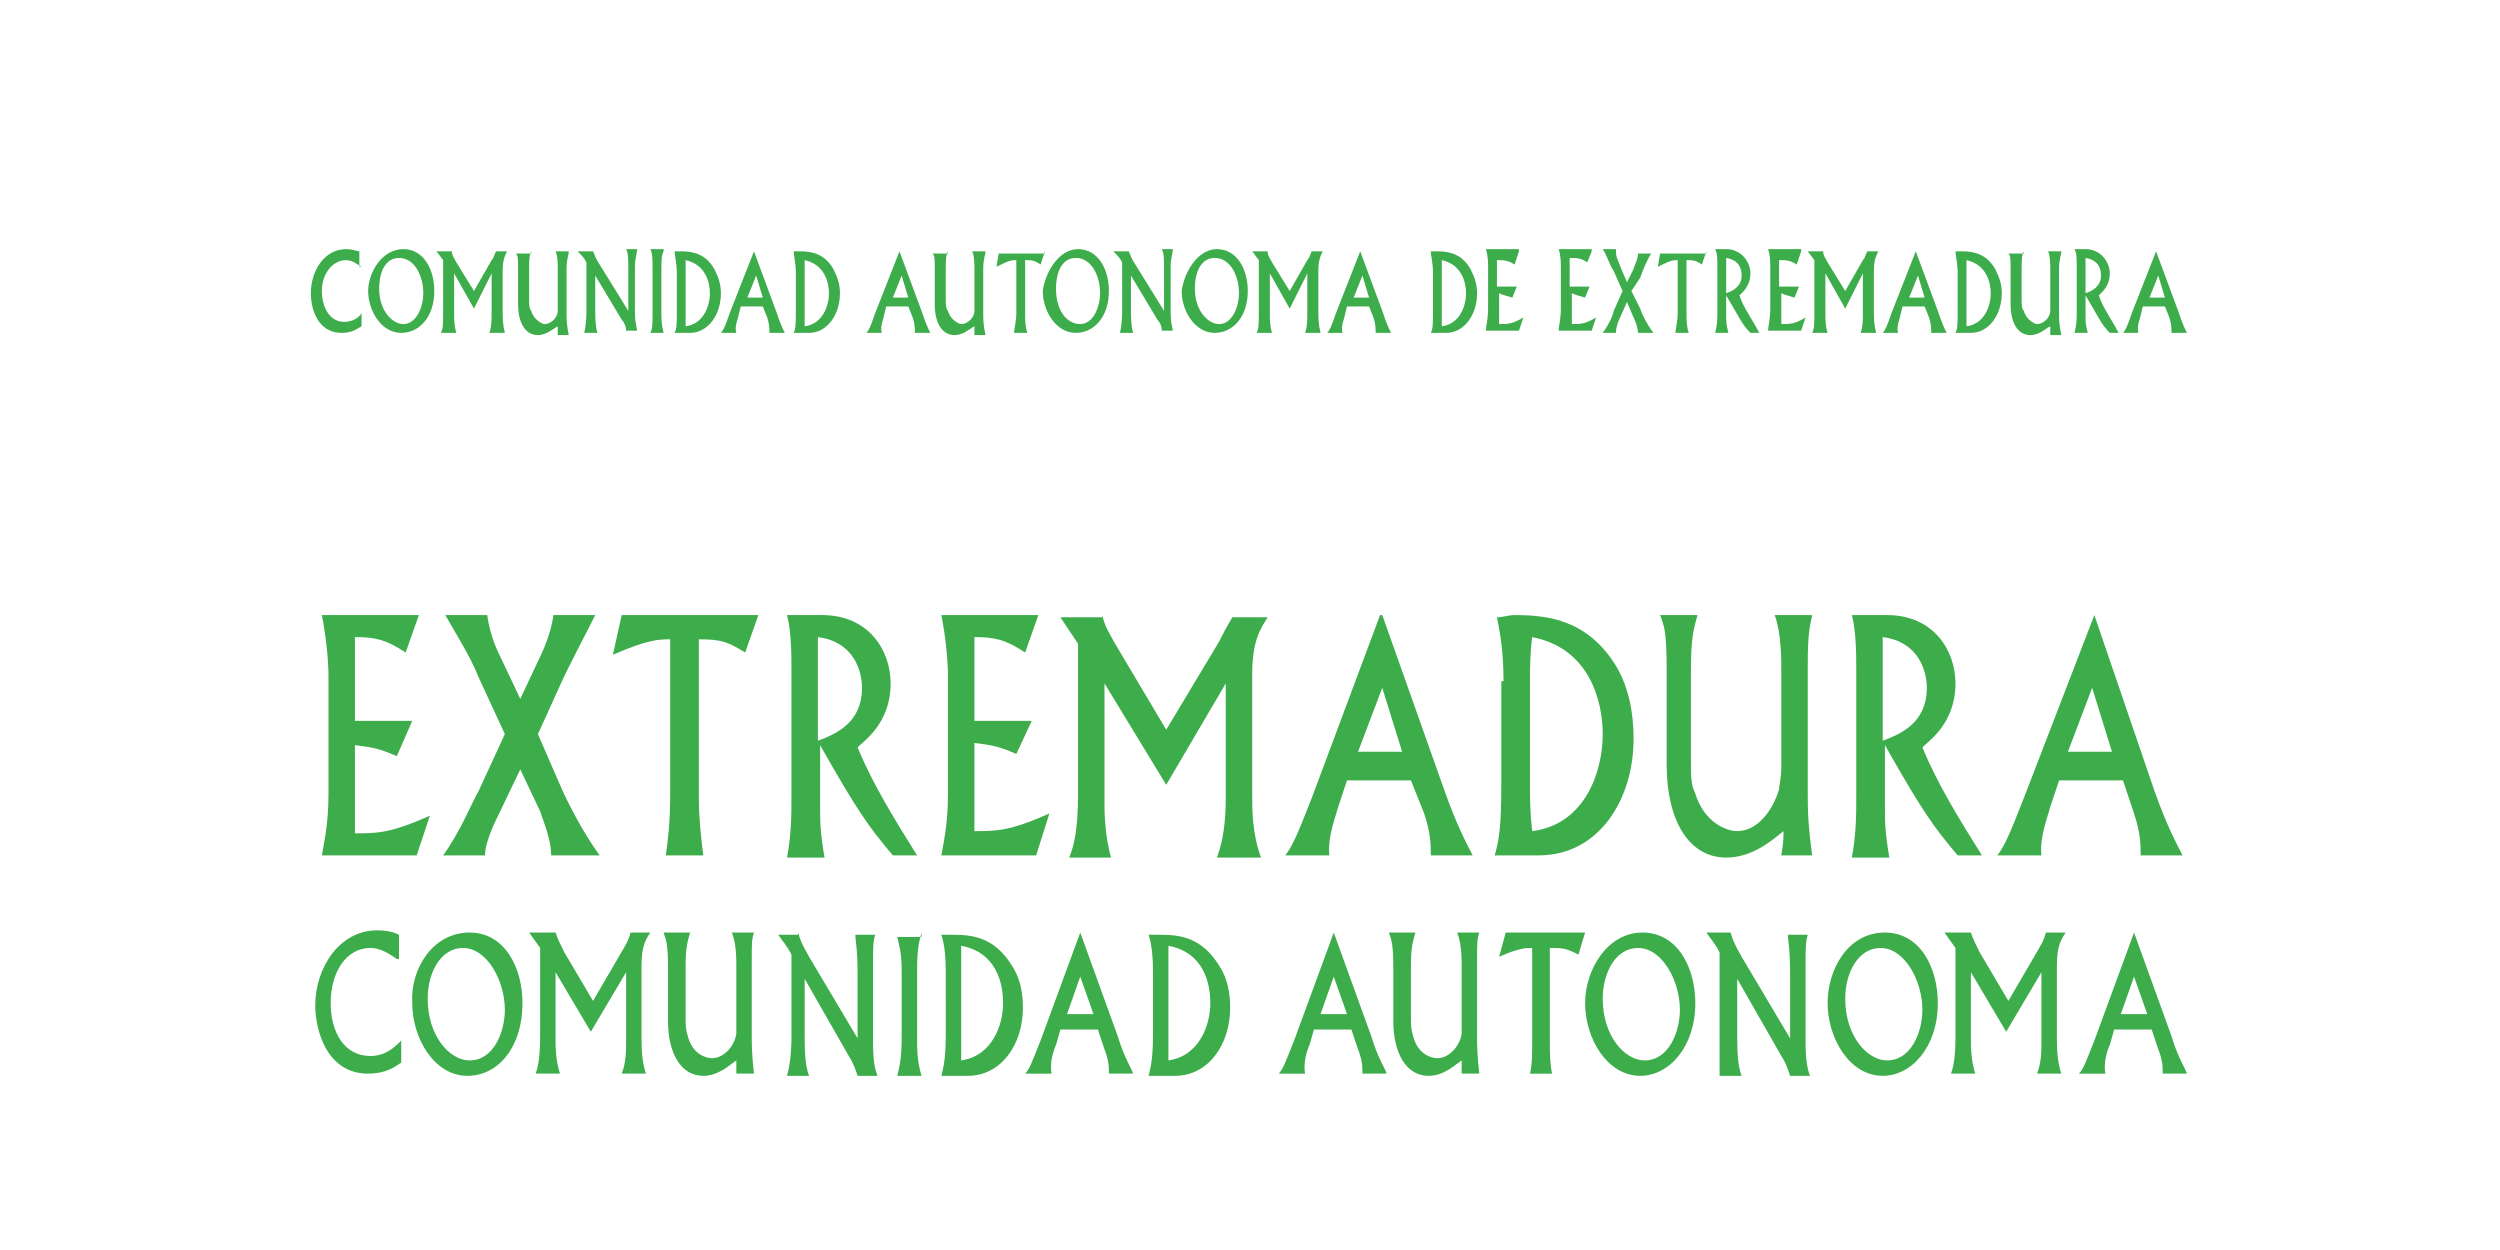<?xml version="1.0" encoding="utf-8"?>
<!-- Generator: Adobe Illustrator 27.4.1, SVG Export Plug-In . SVG Version: 6.00 Build 0)  -->
<svg version="1.1" id="Capa_1" xmlns="http://www.w3.org/2000/svg" xmlns:xlink="http://www.w3.org/1999/xlink" x="0px" y="0px"
	 viewBox="0 0 113.4 56.7" style="enable-background:new 0 0 113.4 56.7;" xml:space="preserve">
<style type="text/css">
	.st0{fill:#3DAD4B;}
</style>
<g>
	<path class="st0" d="M19,27.9l-0.6,1.7c-0.9-0.6-1.4-0.7-2.3-0.7v3.8h2.6L18,34.3c-0.9-0.4-1.2-0.4-1.9-0.5v4c1,0,1.6,0,3.4-0.8
		l-0.6,1.8h-4.3c0.1-0.6,0.3-1.4,0.3-2.8v-5.3c0-0.7-0.1-1.8-0.3-2.8H19z"/>
	<path class="st0" d="M22.1,27.9c0.1,0.7,0.3,1.3,0.6,1.9l0.9,1.9l0.8-1.7c0.1-0.2,0.6-1.2,0.7-2.1H27c-0.5,1-1.2,2.3-1.6,3.2
		l-1,2.2l1,2.3c0.3,0.7,1,2.1,1.8,3.2H25c0-0.7-0.3-1.4-0.5-2l-0.9-1.9l-1.2,2.5c-0.3,0.7-0.4,1.1-0.4,1.4l-1.9,0
		c0.8-1.1,1.4-2.6,1.6-2.9l1.2-2.6l-1.2-2.6c-0.4-1-1-1.9-1.5-2.8H22.1z"/>
	<path class="st0" d="M34.4,27.9l-0.6,1.7C33,29.1,32.7,29,31.7,29v7.2c0,0.9,0.1,1.8,0.2,2.6h-1.7c0.1-0.7,0.2-1.5,0.2-2.8v-7
		c-0.5,0-1,0-2.6,0.7l0.4-1.8H34.4z"/>
	<path class="st0" d="M35.9,30.2c0-1.3-0.1-1.9-0.2-2.3l1.6,0c2.1,0,3.1,1.6,3.1,3.1c0,1.8-1.2,2.6-1.5,2.9c0.7,1.7,1.7,3.3,2.7,4.9
		h-1.1c-1.1-1.3-1.6-2-3.3-5v2.7c0,0.8,0,1.2,0.2,2.4h-1.7c0.2-1.1,0.2-1.9,0.2-2.8V30.2z M37.1,33.6c0.8-0.3,2-0.8,2-2.4
		c0-0.8-0.4-2.1-2-2.3V33.6z"/>
	<path class="st0" d="M47.1,27.9l-0.6,1.7c-0.9-0.6-1.4-0.7-2.3-0.7v3.8h2.6l-0.7,1.5c-0.9-0.4-1.2-0.4-1.9-0.5v4c1,0,1.6,0,3.4-0.8
		L47,38.8h-4.3c0.1-0.6,0.3-1.4,0.3-2.8v-5.3c0-0.7-0.1-1.8-0.3-2.8H47.1z"/>
	<path class="st0" d="M50,27.9c0.1,0.5,0.3,0.8,0.7,1.5l2.2,3.7l2.4-4c0.2-0.4,0.3-0.6,0.6-1.1h1.6c-0.3,0.5-0.7,1-0.7,2.6v5.4
		c0,0.8,0,1.8,0.4,2.9h-2c0.3-0.8,0.4-1.7,0.4-2.7v-5.2l-2.7,4.6l-2.8-4.6v5.5c0,0.2,0,1.4,0.3,2.4h-1.9c0.2-0.5,0.4-1.2,0.4-2.9
		v-6.8l-0.8-1.2H50z"/>
	<path class="st0" d="M65.5,35.8c0.6,1.7,1,2.4,1.3,3l-1.9,0c0-0.5,0-1-0.3-1.9L64,35.4h-2.9l-0.4,1.2c-0.1,0.4-0.5,1.4-0.4,2.2h-2
		c0.3-0.4,0.5-0.8,1.2-2.6l3.1-8.3h0.1L65.5,35.8z M61.6,34.1h2l-0.9-2.9L61.6,34.1z"/>
	<path class="st0" d="M68.2,30.9c0-1.5-0.2-2.4-0.3-2.9c0.3,0,0.5-0.1,0.8-0.1c1.5,0,3.3,0.2,4.6,2.3c0.6,1,0.8,2.2,0.8,3.3
		c0,2.8-1.6,5.3-4.3,5.3h-2c0.2-0.7,0.3-1.3,0.3-3.3V30.9z M69.4,35.2c0,1.2,0,1.6,0.1,2.5c2.4-0.3,3.2-2.7,3.2-4.4
		c0-1.5-0.6-3.9-3.2-4.4c-0.1,0.7-0.1,1.5-0.1,2V35.2z"/>
	<path class="st0" d="M77,27.9c-0.2,0.7-0.3,1.1-0.3,2.6v4c0,0.7,0,1.1,0.2,1.5c0.4,1.3,1.4,1.7,1.9,1.7c0.9,0,1.6-0.9,1.9-1.9
		c0-0.2,0.1-0.4,0.1-1.1v-4.3c0-0.5,0-1.7-0.3-2.5h1.7c-0.1,0.5-0.2,0.8-0.2,2.2v5.8c0,0.8,0,1.4,0.2,2.9h-1.4
		c0.1-0.6,0.1-0.8,0.1-1.1c-0.5,0.4-1.4,1.2-2.6,1.2c-1.7,0-2.7-1.7-2.7-4.2v-4.3c0-1.7-0.1-2-0.3-2.5H77z"/>
	<path class="st0" d="M84.2,30.2c0-1.3-0.1-1.9-0.2-2.3l1.6,0c2.1,0,3.1,1.6,3.1,3.1c0,1.8-1.2,2.6-1.5,2.9c0.7,1.7,1.7,3.3,2.7,4.9
		h-1.1c-1.1-1.3-1.6-2-3.3-5v2.7c0,0.8,0,1.2,0.2,2.4H84c0.2-1.1,0.2-1.9,0.2-2.8V30.2z M85.4,33.6c0.8-0.3,2-0.8,2-2.4
		c0-0.8-0.4-2.1-2-2.3V33.6z"/>
	<path class="st0" d="M97.7,35.8c0.6,1.7,1,2.4,1.3,3l-1.9,0c0-0.5,0-1-0.3-1.9l-0.5-1.5h-2.9L93,36.6c-0.1,0.4-0.5,1.4-0.4,2.2h-2
		c0.3-0.4,0.5-0.8,1.2-2.6l3.2-8.3H95L97.7,35.8z M93.8,34.1h2l-0.9-2.9L93.8,34.1z"/>
	<path class="st0" d="M18,43.5c-0.3-0.2-0.7-0.5-1.2-0.5c-1.1,0-1.8,1.1-1.8,2.5c0,1.3,0.6,2.4,1.8,2.4c0.7,0,1.1-0.4,1.4-0.7l0,1
		c-0.3,0.2-0.7,0.5-1.5,0.5c-1.9,0-2.4-2-2.4-3.1c0-1.7,1.1-3.4,2.8-3.4c0.5,0,0.8,0.1,1,0.2V43.5z"/>
	<path class="st0" d="M21.3,42.3c1.6,0,2.4,1.6,2.4,3.2c0,2-1.1,3.3-2.5,3.3c-1.5,0-2.5-1.7-2.5-3.3C18.6,44,19.6,42.3,21.3,42.3z
		 M21.3,48.1c1.1,0,1.6-1.3,1.6-2.3c0-1.3-0.8-2.8-1.9-2.8c-1,0-1.6,1.1-1.6,2.3C19.4,47,20.4,48.1,21.3,48.1z"/>
	<path class="st0" d="M25.2,42.3c0.1,0.3,0.2,0.5,0.4,0.9l1.3,2.2l1.4-2.4c0.1-0.2,0.2-0.3,0.3-0.7h0.9c-0.2,0.3-0.4,0.6-0.4,1.5V47
		c0,0.5,0,1.1,0.2,1.7h-1.1c0.2-0.5,0.2-1,0.2-1.6v-3l-1.6,2.7l-1.6-2.7v3.2c0,0.1,0,0.8,0.2,1.4h-1.1c0.1-0.3,0.2-0.7,0.2-1.7v-4
		l-0.5-0.7H25.2z"/>
	<path class="st0" d="M31.3,42.3c-0.1,0.4-0.2,0.6-0.2,1.5v2.3c0,0.4,0,0.6,0.1,0.9c0.2,0.8,0.8,1,1.1,1c0.5,0,1-0.5,1.1-1.1
		c0-0.1,0-0.2,0-0.6v-2.5c0-0.3,0-1-0.2-1.5h1c-0.1,0.3-0.1,0.5-0.1,1.3V47c0,0.4,0,0.8,0.1,1.7h-0.8c0-0.4,0-0.4,0-0.6
		c-0.3,0.2-0.8,0.7-1.5,0.7c-1,0-1.6-1-1.6-2.5v-2.5c0-1-0.1-1.2-0.2-1.5H31.3z"/>
	<path class="st0" d="M36.2,42.3c0.1,0.3,0.1,0.4,0.5,1.1l2.2,3.7v-2.9c0-1.2-0.1-1.5-0.1-1.8h0.9c-0.1,0.3-0.1,0.7-0.1,1.4v3.4
		c0,1,0.1,1.3,0.2,1.6h-0.9c-0.1-0.3-0.2-0.6-0.4-0.9l-2-3.5v2.5c0,0.6,0,1.4,0.2,1.9h-1c0.2-0.7,0.2-1.6,0.2-1.7v-3.8
		c-0.2-0.4-0.4-0.6-0.6-0.9H36.2z"/>
	<path class="st0" d="M41.8,42.3c-0.1,0.4-0.2,0.7-0.2,1.7V47c0,0.7,0,1.1,0.2,1.8h-1.1c0.1-0.4,0.2-0.8,0.2-1.8v-3
		c0-0.7-0.1-1.1-0.2-1.5H41.8z"/>
	<path class="st0" d="M42.9,44.1c0-0.9-0.1-1.4-0.2-1.7c0.2,0,0.3,0,0.5,0c0.9,0,1.9,0.1,2.7,1.4c0.4,0.6,0.5,1.3,0.5,1.9
		c0,1.7-1,3.1-2.5,3.1h-1.2c0.1-0.4,0.2-0.8,0.2-1.9V44.1z M43.6,46.6c0,0.7,0,1,0,1.5c1.4-0.2,1.9-1.6,1.9-2.6
		c0-0.9-0.3-2.3-1.9-2.6c0,0.4,0,0.9,0,1.2V46.6z"/>
	<path class="st0" d="M50.7,47c0.3,1,0.6,1.4,0.7,1.7l-1.1,0c0-0.3,0-0.6-0.2-1.1l-0.3-0.9h-1.7l-0.2,0.7c-0.1,0.2-0.3,0.8-0.2,1.3
		h-1.2c0.2-0.2,0.3-0.5,0.7-1.5l1.8-4.9h0L50.7,47z M48.4,46h1.2L49,44.3L48.4,46z"/>
	<path class="st0" d="M52.3,44.1c0-0.9-0.1-1.4-0.2-1.7c0.2,0,0.3,0,0.5,0c0.9,0,1.9,0.1,2.7,1.4c0.4,0.6,0.5,1.3,0.5,1.9
		c0,1.7-1,3.1-2.5,3.1h-1.2c0.1-0.4,0.2-0.8,0.2-1.9V44.1z M53,46.6c0,0.7,0,1,0,1.5c1.4-0.2,1.9-1.6,1.9-2.6c0-0.9-0.3-2.3-1.9-2.6
		c0,0.4,0,0.9,0,1.2V46.6z"/>
	<path class="st0" d="M62.2,47c0.3,1,0.6,1.4,0.7,1.7l-1.1,0c0-0.3,0-0.6-0.2-1.1l-0.3-0.9h-1.7l-0.2,0.7c-0.1,0.2-0.3,0.8-0.2,1.3
		H58c0.2-0.2,0.3-0.5,0.7-1.5l1.8-4.9h0L62.2,47z M59.9,46h1.2l-0.6-1.7L59.9,46z"/>
	<path class="st0" d="M64.2,42.3c-0.1,0.4-0.2,0.6-0.2,1.5v2.3c0,0.4,0,0.6,0.1,0.9c0.2,0.8,0.8,1,1.1,1c0.5,0,1-0.5,1.1-1.1
		c0-0.1,0-0.2,0-0.6v-2.5c0-0.3,0-1-0.2-1.5h1c-0.1,0.3-0.1,0.5-0.1,1.3V47c0,0.4,0,0.8,0.1,1.7h-0.8c0-0.4,0-0.4,0-0.6
		c-0.3,0.2-0.8,0.7-1.5,0.7c-1,0-1.6-1-1.6-2.5v-2.5c0-1-0.1-1.2-0.2-1.5H64.2z"/>
	<path class="st0" d="M71.9,42.3l-0.3,1C71,43,70.9,43,70.3,43v4.2c0,0.5,0,1,0.1,1.5h-1c0.1-0.4,0.1-0.9,0.1-1.6V43
		c-0.3,0-0.6,0-1.5,0.4l0.3-1.1H71.9z"/>
	<path class="st0" d="M74.5,42.3c1.6,0,2.4,1.6,2.4,3.2c0,2-1.2,3.3-2.5,3.3c-1.5,0-2.5-1.7-2.5-3.3C71.9,44,72.9,42.3,74.5,42.3z
		 M74.6,48.1c1.1,0,1.6-1.3,1.6-2.3c0-1.3-0.8-2.8-1.9-2.8c-1,0-1.6,1.1-1.6,2.3C72.7,47,73.7,48.1,74.6,48.1z"/>
	<path class="st0" d="M78.5,42.3c0.1,0.3,0.1,0.4,0.5,1.1l2.2,3.7v-2.9c0-1.2-0.1-1.5-0.1-1.8H82c-0.1,0.3-0.1,0.7-0.1,1.4v3.4
		c0,1,0.1,1.3,0.2,1.6h-0.9c-0.1-0.3-0.2-0.6-0.4-0.9l-2-3.5v2.5c0,0.6,0,1.4,0.2,1.9h-1C78,48.1,78,47.2,78,47v-3.8
		c-0.2-0.4-0.4-0.6-0.6-0.9H78.5z"/>
	<path class="st0" d="M85.5,42.3c1.6,0,2.4,1.6,2.4,3.2c0,2-1.2,3.3-2.5,3.3c-1.5,0-2.5-1.7-2.5-3.3C82.9,44,83.8,42.3,85.5,42.3z
		 M85.6,48.1c1.1,0,1.6-1.3,1.6-2.3c0-1.3-0.8-2.8-1.9-2.8c-1,0-1.6,1.1-1.6,2.3C83.7,47,84.7,48.1,85.6,48.1z"/>
	<path class="st0" d="M89.4,42.3c0.1,0.3,0.2,0.5,0.4,0.9l1.3,2.2l1.4-2.4c0.1-0.2,0.2-0.3,0.3-0.7h0.9c-0.2,0.3-0.4,0.6-0.4,1.5V47
		c0,0.5,0,1.1,0.2,1.7h-1.1c0.2-0.5,0.2-1,0.2-1.6v-3l-1.6,2.7l-1.6-2.7v3.2c0,0.1,0,0.8,0.2,1.4h-1.1c0.1-0.3,0.2-0.7,0.2-1.7v-4
		l-0.5-0.7H89.4z"/>
	<path class="st0" d="M98.5,47c0.3,1,0.6,1.4,0.7,1.7l-1.1,0c0-0.3,0-0.6-0.2-1.1l-0.3-0.9h-1.7l-0.2,0.7c-0.1,0.2-0.3,0.8-0.2,1.3
		h-1.2c0.2-0.2,0.3-0.5,0.7-1.5l1.8-4.9h0L98.5,47z M96.2,46h1.2l-0.6-1.7L96.2,46z"/>
</g>
<g>
	<path class="st0" d="M16.4,12.1c-0.2-0.1-0.4-0.3-0.7-0.3c-0.6,0-1.1,0.6-1.1,1.4c0,0.8,0.4,1.4,1,1.4c0.4,0,0.7-0.2,0.8-0.4l0,0.6
		c-0.2,0.1-0.4,0.3-0.9,0.3c-1.1,0-1.4-1.1-1.4-1.8c0-1,0.6-2,1.6-2c0.3,0,0.5,0.1,0.6,0.1V12.1z"/>
	<path class="st0" d="M18.3,11.3c0.9,0,1.4,0.9,1.4,1.9c0,1.2-0.7,1.9-1.5,1.9c-0.9,0-1.5-1-1.5-1.9C16.7,12.4,17.3,11.3,18.3,11.3z
		 M18.3,14.7c0.6,0,0.9-0.8,0.9-1.4c0-0.8-0.4-1.6-1.1-1.6c-0.6,0-0.9,0.6-0.9,1.4C17.2,14.1,17.8,14.7,18.3,14.7z"/>
	<path class="st0" d="M20.5,11.4c0,0.2,0.1,0.3,0.2,0.5l0.8,1.3l0.8-1.4c0.1-0.1,0.1-0.2,0.2-0.4h0.5c-0.1,0.2-0.2,0.4-0.2,0.9v1.8
		c0,0.3,0,0.6,0.1,1h-0.7c0.1-0.3,0.1-0.6,0.1-0.9v-1.8L21.5,14l-0.9-1.6v1.9c0,0.1,0,0.5,0.1,0.8H20c0.1-0.2,0.1-0.4,0.1-1v-2.3
		l-0.3-0.4H20.5z"/>
	<path class="st0" d="M24.1,11.4C24,11.6,24,11.8,24,12.3v1.3c0,0.2,0,0.4,0.1,0.5c0.1,0.4,0.5,0.6,0.6,0.6c0.3,0,0.6-0.3,0.6-0.6
		c0-0.1,0-0.1,0-0.4v-1.5c0-0.2,0-0.6-0.1-0.8h0.6c0,0.2-0.1,0.3-0.1,0.8v2c0,0.3,0,0.5,0.1,1h-0.5c0-0.2,0-0.3,0-0.4
		c-0.2,0.1-0.5,0.4-0.9,0.4c-0.6,0-0.9-0.6-0.9-1.4v-1.5c0-0.6,0-0.7-0.1-0.8H24.1z"/>
	<path class="st0" d="M26.9,11.4c0.1,0.2,0.1,0.3,0.3,0.6l1.3,2.1v-1.7c0-0.7,0-0.9-0.1-1.1h0.5c0,0.2-0.1,0.4-0.1,0.8v2
		c0,0.6,0.1,0.8,0.1,0.9h-0.5c0-0.2-0.1-0.4-0.2-0.5l-1.2-2V14c0,0.3,0,0.8,0.1,1.1h-0.6c0.1-0.4,0.1-0.9,0.1-1v-2.2
		c-0.1-0.2-0.2-0.3-0.4-0.5H26.9z"/>
	<path class="st0" d="M30.1,11.4c-0.1,0.2-0.1,0.4-0.1,1v1.7c0,0.4,0,0.6,0.1,1h-0.6c0.1-0.2,0.1-0.4,0.1-1.1v-1.8
		c0-0.4,0-0.7-0.1-0.9H30.1z"/>
	<path class="st0" d="M30.7,12.4c0-0.5-0.1-0.8-0.1-1c0.1,0,0.2,0,0.3,0c0.5,0,1.1,0.1,1.5,0.8c0.2,0.4,0.3,0.7,0.3,1.1
		c0,1-0.6,1.8-1.4,1.8h-0.7c0.1-0.2,0.1-0.4,0.1-1.1V12.4z M31.1,13.9c0,0.4,0,0.6,0,0.9c0.8-0.1,1.1-0.9,1.1-1.5
		c0-0.5-0.2-1.3-1.1-1.5c0,0.2,0,0.5,0,0.7V13.9z"/>
	<path class="st0" d="M35.2,14.1c0.2,0.6,0.3,0.8,0.4,1l-0.7,0c0-0.2,0-0.4-0.1-0.7l-0.2-0.5h-1l-0.1,0.4c0,0.1-0.2,0.5-0.1,0.8
		h-0.7c0.1-0.1,0.2-0.3,0.4-0.9l1.1-2.8h0L35.2,14.1z M33.9,13.5h0.7l-0.3-1L33.9,13.5z"/>
	<path class="st0" d="M36.1,12.4c0-0.5-0.1-0.8-0.1-1c0.1,0,0.2,0,0.3,0c0.5,0,1.1,0.1,1.5,0.8c0.2,0.4,0.3,0.7,0.3,1.1
		c0,1-0.6,1.8-1.4,1.8H36c0.1-0.2,0.1-0.4,0.1-1.1V12.4z M36.5,13.9c0,0.4,0,0.6,0,0.9c0.8-0.1,1.1-0.9,1.1-1.5
		c0-0.5-0.2-1.3-1.1-1.5c0,0.2,0,0.5,0,0.7V13.9z"/>
	<path class="st0" d="M41.8,14.1c0.2,0.6,0.3,0.8,0.4,1l-0.7,0c0-0.2,0-0.4-0.1-0.7l-0.2-0.5h-1l-0.1,0.4c0,0.1-0.2,0.5-0.1,0.8
		h-0.7c0.1-0.1,0.2-0.3,0.4-0.9l1.1-2.8h0L41.8,14.1z M40.5,13.5h0.7l-0.3-1L40.5,13.5z"/>
	<path class="st0" d="M43,11.4c-0.1,0.2-0.1,0.4-0.1,0.9v1.3c0,0.2,0,0.4,0.1,0.5c0.1,0.4,0.5,0.6,0.6,0.6c0.3,0,0.6-0.3,0.6-0.6
		c0-0.1,0-0.1,0-0.4v-1.5c0-0.2,0-0.6-0.1-0.8h0.6c0,0.2-0.1,0.3-0.1,0.8v2c0,0.3,0,0.5,0.1,1h-0.5c0-0.2,0-0.3,0-0.4
		c-0.2,0.1-0.5,0.4-0.9,0.4c-0.6,0-0.9-0.6-0.9-1.4v-1.5c0-0.6,0-0.7-0.1-0.8H43z"/>
	<path class="st0" d="M47.4,11.4l-0.2,0.6c-0.3-0.2-0.4-0.2-0.7-0.2v2.4c0,0.3,0,0.6,0.1,0.9H46c0-0.2,0.1-0.5,0.1-0.9v-2.4
		c-0.2,0-0.3,0-0.9,0.3l0.1-0.6H47.4z"/>
	<path class="st0" d="M48.9,11.3c0.9,0,1.4,0.9,1.4,1.9c0,1.2-0.7,1.9-1.5,1.9c-0.9,0-1.5-1-1.5-1.9C47.4,12.4,48,11.3,48.9,11.3z
		 M49,14.7c0.6,0,0.9-0.8,0.9-1.4c0-0.8-0.4-1.6-1.1-1.6c-0.6,0-0.9,0.6-0.9,1.4C47.9,14.1,48.4,14.7,49,14.7z"/>
	<path class="st0" d="M51.2,11.4c0.1,0.2,0.1,0.3,0.3,0.6l1.3,2.1v-1.7c0-0.7,0-0.9-0.1-1.1h0.5c0,0.2-0.1,0.4-0.1,0.8v2
		c0,0.6,0.1,0.8,0.1,0.9h-0.5c0-0.2-0.1-0.4-0.2-0.5l-1.2-2V14c0,0.3,0,0.8,0.1,1.1h-0.6c0.1-0.4,0.1-0.9,0.1-1v-2.2
		c-0.1-0.2-0.2-0.3-0.4-0.5H51.2z"/>
	<path class="st0" d="M55.2,11.3c0.9,0,1.4,0.9,1.4,1.9c0,1.2-0.7,1.9-1.5,1.9c-0.9,0-1.5-1-1.5-1.9C53.7,12.4,54.3,11.3,55.2,11.3z
		 M55.3,14.7c0.6,0,0.9-0.8,0.9-1.4c0-0.8-0.4-1.6-1.1-1.6c-0.6,0-0.9,0.6-0.9,1.4C54.2,14.1,54.8,14.7,55.3,14.7z"/>
	<path class="st0" d="M57.5,11.4c0,0.2,0.1,0.3,0.2,0.5l0.8,1.3l0.8-1.4c0.1-0.1,0.1-0.2,0.2-0.4h0.5c-0.1,0.2-0.2,0.4-0.2,0.9v1.8
		c0,0.3,0,0.6,0.1,1h-0.7c0.1-0.3,0.1-0.6,0.1-0.9v-1.8L58.5,14l-0.9-1.6v1.9c0,0.1,0,0.5,0.1,0.8H57c0.1-0.2,0.1-0.4,0.1-1v-2.3
		l-0.3-0.4H57.5z"/>
	<path class="st0" d="M62.7,14.1c0.2,0.6,0.3,0.8,0.4,1l-0.7,0c0-0.2,0-0.4-0.1-0.7l-0.2-0.5h-1l-0.1,0.4c0,0.1-0.2,0.5-0.1,0.8
		h-0.7c0.1-0.1,0.2-0.3,0.4-0.9l1.1-2.8h0L62.7,14.1z M61.4,13.5h0.7l-0.3-1L61.4,13.5z"/>
	<path class="st0" d="M65,12.4c0-0.5-0.1-0.8-0.1-1c0.1,0,0.2,0,0.3,0c0.5,0,1.1,0.1,1.5,0.8c0.2,0.4,0.3,0.7,0.3,1.1
		c0,1-0.6,1.8-1.4,1.8h-0.7c0.1-0.2,0.1-0.4,0.1-1.1V12.4z M65.4,13.9c0,0.4,0,0.6,0,0.9c0.8-0.1,1.1-0.9,1.1-1.5
		c0-0.5-0.2-1.3-1.1-1.5c0,0.2,0,0.5,0,0.7V13.9z"/>
	<path class="st0" d="M68.9,11.4l-0.2,0.6c-0.3-0.2-0.5-0.2-0.8-0.2V13h0.9l-0.2,0.5c-0.3-0.1-0.4-0.1-0.6-0.2v1.4
		c0.4,0,0.6,0,1.1-0.3l-0.2,0.6h-1.5c0-0.2,0.1-0.5,0.1-1v-1.8c0-0.3,0-0.6-0.1-0.9H68.9z"/>
	<path class="st0" d="M72.2,11.4L72,11.9c-0.3-0.2-0.5-0.2-0.8-0.2V13h0.9l-0.2,0.5c-0.3-0.1-0.4-0.1-0.6-0.2v1.4
		c0.4,0,0.6,0,1.1-0.3l-0.2,0.6h-1.5c0-0.2,0.1-0.5,0.1-1v-1.8c0-0.3,0-0.6-0.1-0.9H72.2z"/>
	<path class="st0" d="M73.3,11.4c0,0.3,0.1,0.4,0.2,0.7l0.3,0.7l0.3-0.6c0-0.1,0.2-0.4,0.2-0.7h0.6c-0.2,0.3-0.4,0.8-0.5,1.1
		L74,13.2l0.4,0.8c0.1,0.3,0.3,0.7,0.6,1.1h-0.7c0-0.2-0.1-0.5-0.2-0.7l-0.3-0.7l-0.4,0.9c-0.1,0.3-0.1,0.4-0.1,0.5l-0.6,0
		c0.3-0.4,0.5-0.9,0.5-1l0.4-0.9l-0.4-0.9c-0.2-0.3-0.3-0.7-0.5-1H73.3z"/>
	<path class="st0" d="M77.4,11.4l-0.2,0.6c-0.3-0.2-0.4-0.2-0.7-0.2v2.4c0,0.3,0,0.6,0.1,0.9H76c0-0.2,0.1-0.5,0.1-0.9v-2.4
		c-0.2,0-0.3,0-0.9,0.3l0.1-0.6H77.4z"/>
	<path class="st0" d="M77.9,12.1c0-0.4,0-0.6-0.1-0.8l0.5,0c0.7,0,1.1,0.6,1.1,1.1c0,0.6-0.4,0.9-0.5,1c0.2,0.6,0.6,1.1,0.9,1.7
		h-0.4c-0.4-0.4-0.5-0.7-1.1-1.7v0.9c0,0.3,0,0.4,0.1,0.8h-0.6c0.1-0.4,0.1-0.6,0.1-1V12.1z M78.3,13.3c0.3-0.1,0.7-0.3,0.7-0.8
		c0-0.3-0.1-0.7-0.7-0.8V13.3z"/>
	<path class="st0" d="M81.7,11.4l-0.2,0.6c-0.3-0.2-0.5-0.2-0.8-0.2V13h0.9l-0.2,0.5c-0.3-0.1-0.4-0.1-0.6-0.2v1.4
		c0.4,0,0.6,0,1.1-0.3l-0.2,0.6h-1.5c0-0.2,0.1-0.5,0.1-1v-1.8c0-0.3,0-0.6-0.1-0.9H81.7z"/>
	<path class="st0" d="M82.7,11.4c0,0.2,0.1,0.3,0.2,0.5l0.8,1.3l0.8-1.4c0.1-0.1,0.1-0.2,0.2-0.4h0.5c-0.1,0.2-0.2,0.4-0.2,0.9v1.8
		c0,0.3,0,0.6,0.1,1h-0.7c0.1-0.3,0.1-0.6,0.1-0.9v-1.8L83.7,14l-0.9-1.6v1.9c0,0.1,0,0.5,0.1,0.8h-0.7c0.1-0.2,0.1-0.4,0.1-1v-2.3
		L82,11.4H82.7z"/>
	<path class="st0" d="M87.9,14.1c0.2,0.6,0.3,0.8,0.4,1l-0.7,0c0-0.2,0-0.4-0.1-0.7l-0.2-0.5h-1l-0.1,0.4c0,0.1-0.2,0.5-0.1,0.8
		h-0.7c0.1-0.1,0.2-0.3,0.4-0.9l1.1-2.8h0L87.9,14.1z M86.6,13.5h0.7l-0.3-1L86.6,13.5z"/>
	<path class="st0" d="M88.8,12.4c0-0.5-0.1-0.8-0.1-1c0.1,0,0.2,0,0.3,0c0.5,0,1.1,0.1,1.5,0.8c0.2,0.4,0.3,0.7,0.3,1.1
		c0,1-0.6,1.8-1.4,1.8h-0.7c0.1-0.2,0.1-0.4,0.1-1.1V12.4z M89.2,13.9c0,0.4,0,0.6,0,0.9c0.8-0.1,1.1-0.9,1.1-1.5
		c0-0.5-0.2-1.3-1.1-1.5c0,0.2,0,0.5,0,0.7V13.9z"/>
	<path class="st0" d="M91.8,11.4c-0.1,0.2-0.1,0.4-0.1,0.9v1.3c0,0.2,0,0.4,0.1,0.5c0.1,0.4,0.5,0.6,0.6,0.6c0.3,0,0.6-0.3,0.6-0.6
		c0-0.1,0-0.1,0-0.4v-1.5c0-0.2,0-0.6-0.1-0.8h0.6c0,0.2-0.1,0.3-0.1,0.8v2c0,0.3,0,0.5,0.1,1H93c0-0.2,0-0.3,0-0.4
		c-0.2,0.1-0.5,0.4-0.9,0.4c-0.6,0-0.9-0.6-0.9-1.4v-1.5c0-0.6,0-0.7-0.1-0.8H91.8z"/>
	<path class="st0" d="M94.2,12.1c0-0.4,0-0.6-0.1-0.8l0.5,0c0.7,0,1.1,0.6,1.1,1.1c0,0.6-0.4,0.9-0.5,1c0.2,0.6,0.6,1.1,0.9,1.7
		h-0.4c-0.4-0.4-0.5-0.7-1.1-1.7v0.9c0,0.3,0,0.4,0.1,0.8h-0.6c0.1-0.4,0.1-0.6,0.1-1V12.1z M94.6,13.3c0.3-0.1,0.7-0.3,0.7-0.8
		c0-0.3-0.1-0.7-0.7-0.8V13.3z"/>
	<path class="st0" d="M98.8,14.1c0.2,0.6,0.3,0.8,0.4,1l-0.7,0c0-0.2,0-0.4-0.1-0.7l-0.2-0.5h-1l-0.1,0.4c0,0.1-0.2,0.5-0.1,0.8
		h-0.7c0.1-0.1,0.2-0.3,0.4-0.9l1.1-2.8h0L98.8,14.1z M97.5,13.5h0.7l-0.3-1L97.5,13.5z"/>
</g>
</svg>
